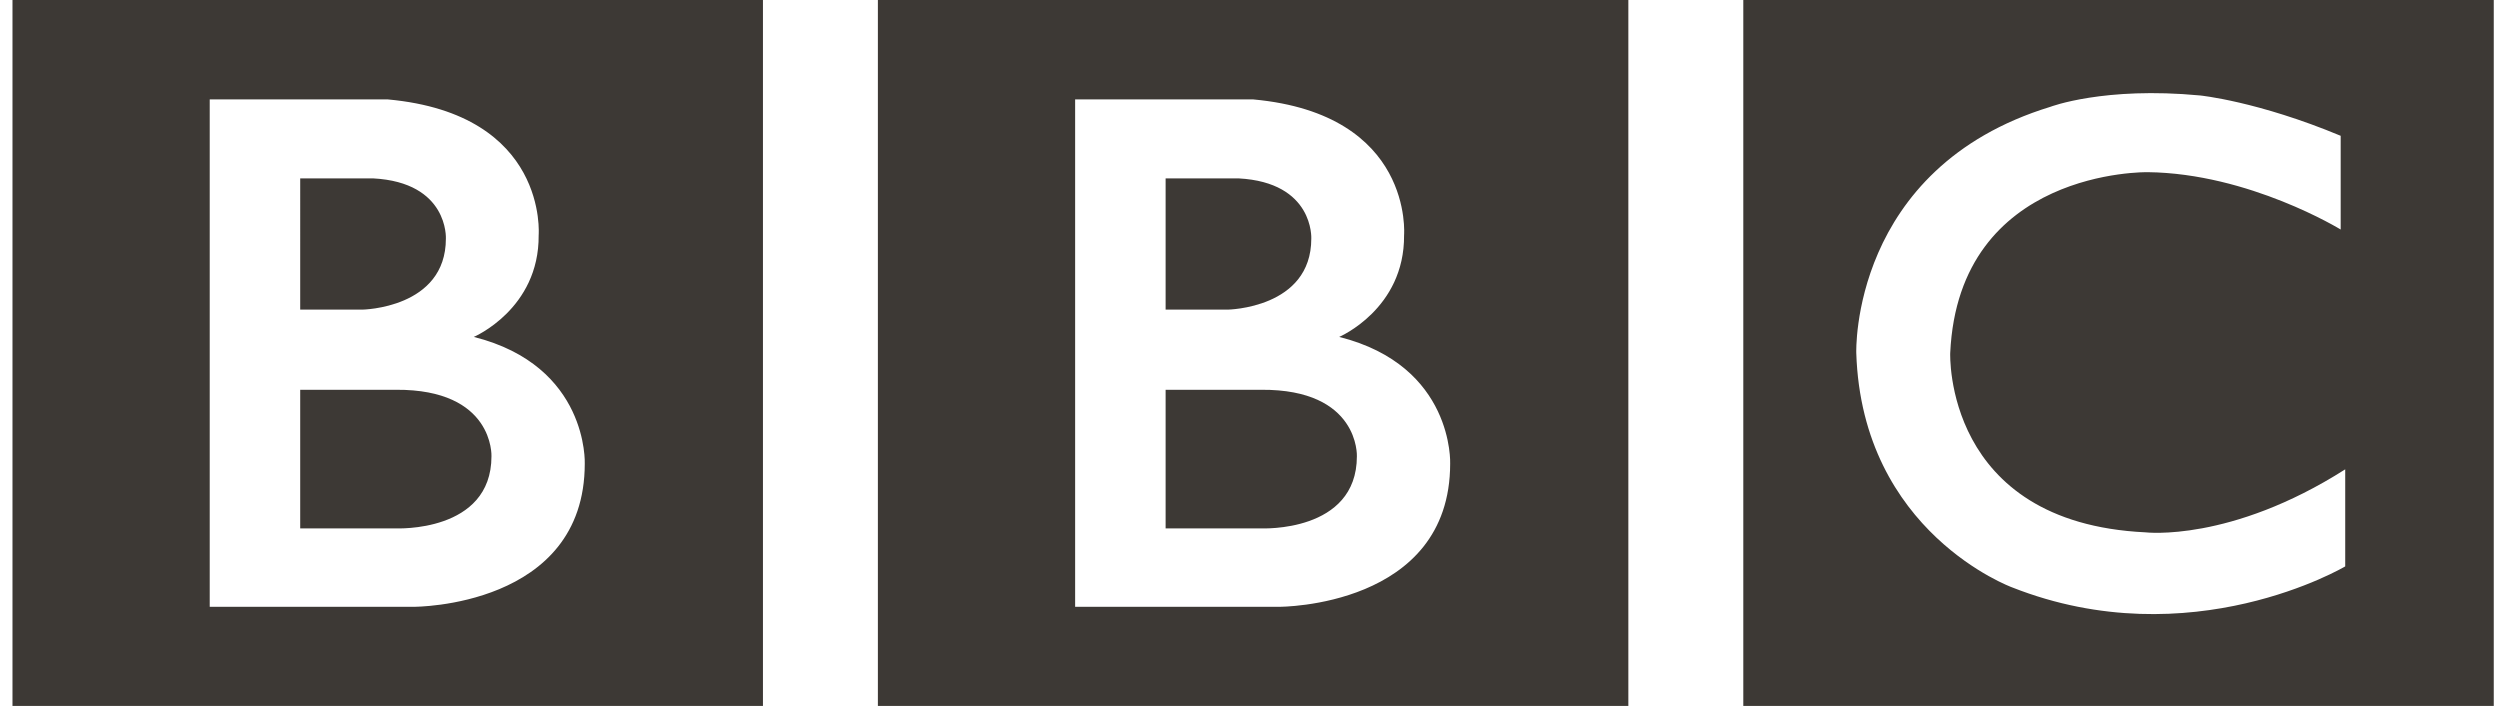<svg xmlns="http://www.w3.org/2000/svg" width="170" height="48" fill="none"><path fill="#3D3935" d="M92.268 31.023c0 5.216-6.503 4.907-6.503 4.907h-6.503v-9.425h6.503c6.692-.045 6.503 4.518 6.503 4.518ZM79.262 12.13h4.956c5.145.271 4.95 4.095 4.95 4.095 0 4.753-5.689 4.83-5.689 4.83h-4.217V12.13Zm11.803 10.78s4.451-1.894 4.412-6.915c0 0 .676-8.23-10.247-9.234H73.109v34.501h13.894s11.608.035 11.608-9.734c0 0 .275-6.649-7.546-8.618ZM59.696 0h51.032v48.002H59.696V0ZM33.42 31.023c0 5.216-6.503 4.907-6.503 4.907h-6.503v-9.425h6.503c6.693-.045 6.503 4.518 6.503 4.518ZM20.414 12.13h4.956c5.146.271 4.95 4.095 4.95 4.095 0 4.753-5.688 4.83-5.688 4.83h-4.218V12.13Zm11.804 10.78s4.451-1.894 4.411-6.915c0 0 .677-8.23-10.247-9.234H14.261v34.501h13.894s11.609.035 11.609-9.734c0 0 .273-6.649-7.546-8.618ZM.848 0h51.033v48.002H.849V0Zm158.318 9.234v6.374s-6.234-3.824-13.121-3.9c0 0-12.851-.252-13.43 12.295 0 0-.464 11.539 13.275 12.196 0 0 5.764.694 13.585-4.284v6.6s-10.491 6.222-22.643 1.43c0 0-10.216-3.723-10.605-15.942 0 0-.425-12.568 13.2-16.74 0 0 3.638-1.39 10.176-.772 0 0 3.908.386 9.563 2.743Zm-40.622 38.768h51.032V0h-51.032v48.002Z"/></svg>